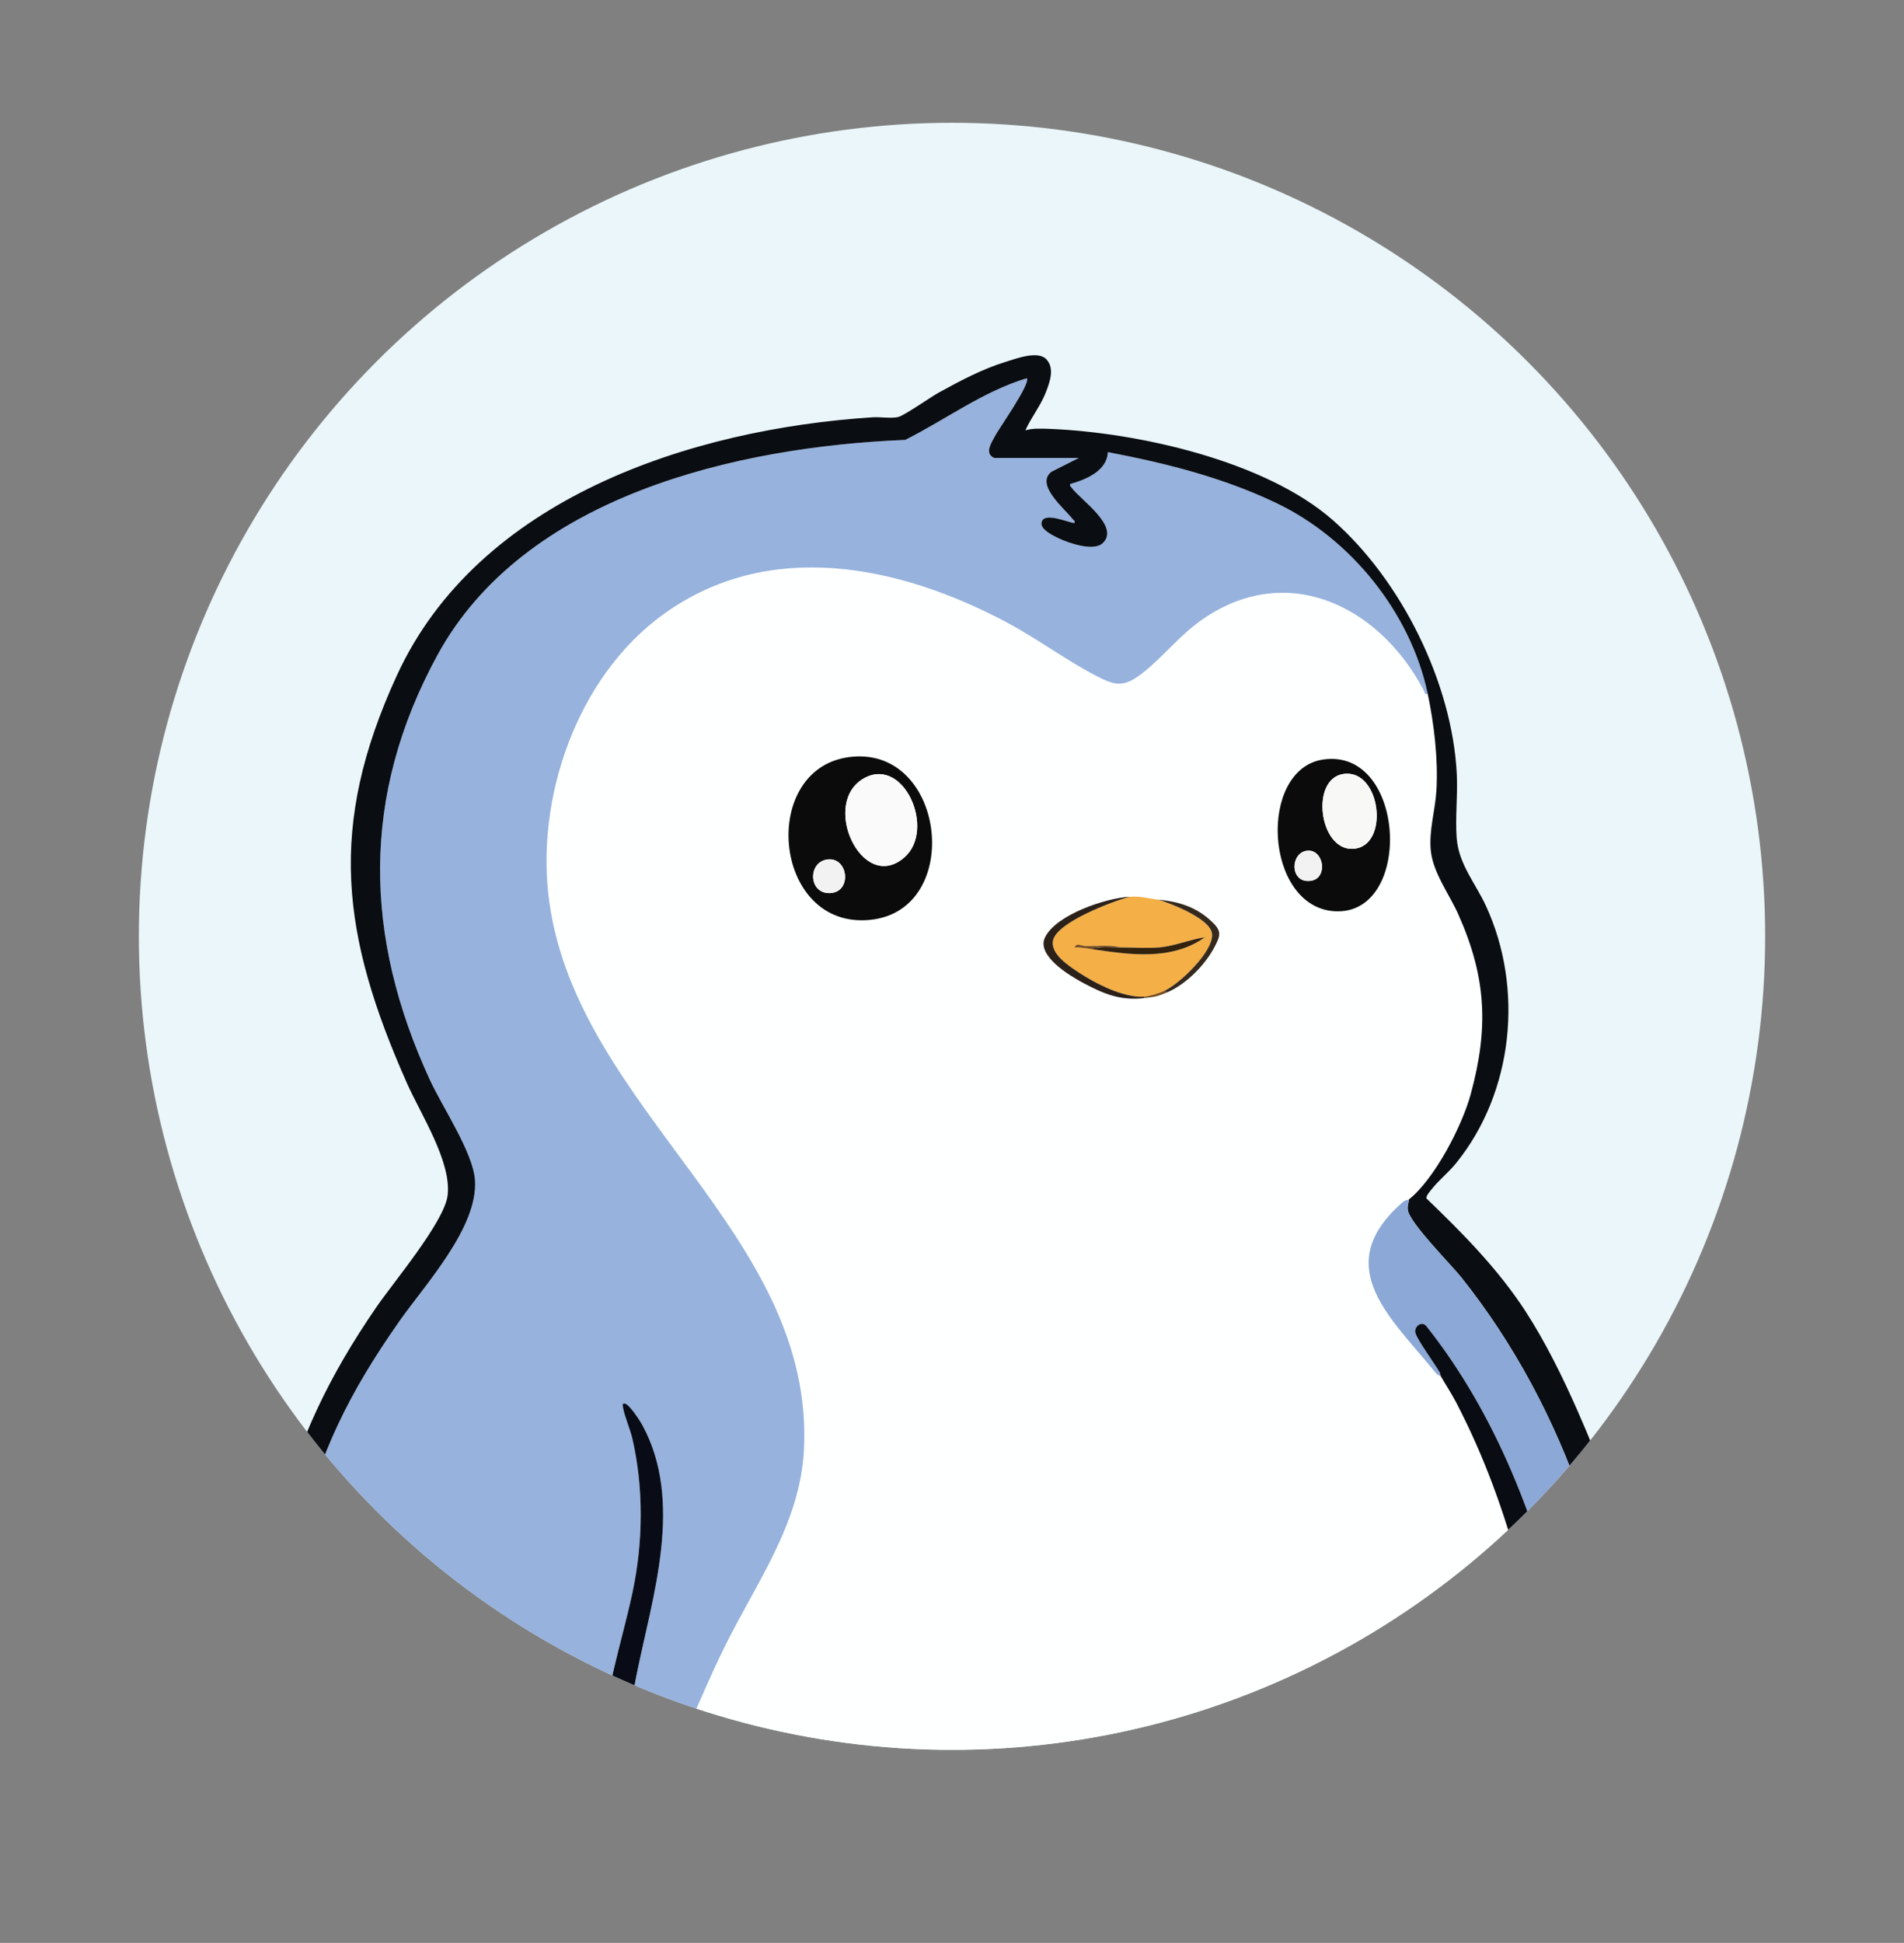 <?xml version="1.0" encoding="UTF-8"?>
<svg id="Layer_1" xmlns="http://www.w3.org/2000/svg" version="1.1" xmlns:xlink="http://www.w3.org/1999/xlink" viewBox="0 0 911.93 930.13">
  <rect x="0" y="0" width="911.93" height="930.13" fill="#808080" stroke="none"/>
  <!-- Generator: Adobe Illustrator 29.6.1, SVG Export Plug-In . SVG Version: 2.1.1 Build 9)  -->
  <defs>
    <style>
      .st0 {
        fill: #0b0b0b;
      }

      .st1 {
        fill: #f4af46;
      }

      .st2 {
        fill: #fbfafa;
      }

      .st3 {
        fill: #f8f8f7;
      }

      .st4 {
        fill: #0a0c13;
      }

      .st5 {
        fill: none;
      }

      .st6 {
        fill: #eaf6f9;
      }

      .st7 {
        fill: #090c17;
      }

      .st8 {
        fill: #96b2dd;
      }

      .st9 {
        fill: #0a0d12;
      }

      .st10 {
        fill: #35291e;
      }

      .st11 {
        fill: #8ca8d6;
      }

      .st12 {
        fill: #f3f2f2;
      }

      .st13 {
        fill: #31210d;
      }

      .st14 {
        fill: #feffff;
      }

      .st15 {
        clip-path: url(#clippath);
      }

      .st16 {
        fill: #764b1e;
      }

      .st17 {
        fill: #2b2119;
      }
    </style>
    <clipPath id="clippath">
      <circle class="st5" cx="455.97" cy="448.24" r="389.46"/>
    </clipPath>
  </defs>
  <g class="st15">
    <circle class="st6" cx="455.97" cy="448.24" r="389.46"/>
    <g>
      <path class="st14" d="M324.67,837.7c7.62-16.35,14.4-33.19,22.39-49.38,14.99-30.37,36.03-58.76,37.93-93.81,5.64-103.83-108.17-162.86-121.95-262.86-6.83-49.59,13.33-107.58,54.47-137.44,50.57-36.71,113.19-23.65,164.57,3.68,14.81,7.88,29.22,18.7,43.9,26.13,6.88,3.49,11.12,4.95,18.02.46,9.39-6.1,19.17-18.31,28.56-25.52,41.18-31.63,87.25-10.36,109.32,31.44.52.98.28,2.19,1.95,1.82,3.04,14.46,5.02,31.3,4.15,46.1-.56,9.6-3.7,19.38-2.68,29.04,1.11,10.52,8.93,20.86,13.21,30.47,13.38,30.06,14.53,54.17,5.92,85.89-4.14,15.24-17.2,40.52-29.61,50.47-.33.26-1.83.28-2.73,1.06-34.37,29.81-7.93,53.72,13.47,79.38,1.15,1.38,2.74,3.79,4.52,4.15,2.35,4.14,5.07,8.2,7.3,12.47,26.93,51.49,39.33,109.05,46.79,166.42h-419.49ZM408.42,362.25c-45.47,3.9-38.84,83.33,8.74,78.07,44.1-4.88,36.06-81.91-8.74-78.07ZM633.75,363.61c-31.35,4.58-28.31,70.49,5.38,72.61,38.01,2.39,34.5-78.43-5.38-72.61ZM547.94,477.84c4.95-.56,6.46-.8,11.09-2.77,8.77-3.72,17.71-12.63,22.3-21.03,3.63-6.64,3.91-8.52-1.83-13.65-7.2-6.44-15.26-8.76-24.63-9.69-4.8-.48-7.81-1.72-13.87-1.39-11.39.63-35.21,8.58-40.5,19.49-4.24,8.75,11.98,18.42,18.3,21.78,9.87,5.26,17.76,8.55,29.14,7.27Z"/>
      <path class="st8" d="M133.99,837.7c.07-34.42,1.64-68.26,9.49-101.8,9.49-40.58,23.87-69.15,47.5-102.96,12.56-17.98,38.03-45.23,36.53-67.99-.86-13.1-15.58-34.96-21.53-47.81-31.78-68.7-33.18-136.08,3.47-203.4,41.61-76.42,143.55-99.87,224.13-103.15,19.4-9.72,37.22-23.22,58.19-29.51,2.15,2.29-13.46,24.26-15.37,27.96-1.69,3.29-4.94,8.04-.23,10.17h40.56s-13.12,6.63-13.12,6.63c-7.92,6.13,6.22,17.59,10.01,22.48.54.7,1.34.88,1.03,2.08-3.32-.32-14.76-5.62-15.79-.25-.64,3.33,5.63,6.3,8.18,7.52,4.84,2.33,16.77,6.42,21.08,2.38,8.67-8.12-11.06-21.1-14.86-26.63-.4-.59-.97-.68-.68-1.74,7.48-2.04,17.71-6.3,18.04-15.26,28,5.36,54.9,12.08,80.67,24.37,35.59,16.96,64.36,52.51,72.56,91.43-1.68.37-1.44-.85-1.95-1.82-22.07-41.81-68.14-63.07-109.32-31.44-9.39,7.21-19.17,19.42-28.56,25.52-6.91,4.49-11.14,3.03-18.02-.46-14.68-7.43-29.09-18.26-43.9-26.13-51.39-27.33-114-40.39-164.57-3.68-41.13,29.85-61.29,87.84-54.47,137.44,13.77,100,127.59,159.03,121.95,262.86-1.9,35.05-22.94,63.44-37.93,93.81-7.98,16.18-14.76,33.03-22.39,49.38h-25.65c2.14-11.78,3.4-23.74,5.76-35.49,7.6-37.85,23.05-83.31,2.69-120.3-1.09-1.97-6.12-9.62-8.1-9.94-1.47-.23-1.17.62-1,1.69.65,4.29,3.36,10.17,4.47,14.95,5.52,23.75,5.18,49.85.12,73.64-5.31,24.96-14.12,49.55-14.35,75.45h-154.62Z"/>
      <path class="st9" d="M122.21,837.7c-2.5-37.09.63-74.06,10.46-109.84,10.82-39.39,24.61-68.65,47.63-102.14,8.17-11.89,32.4-40.63,34.07-53.3,2.11-16-12.88-39.03-19.48-53.9-31.4-70.82-38.11-122.65-4.85-195.08,38.98-84.9,140.99-118.05,227.87-123.67,3.65-.24,9.08.68,12.34-.14,3.01-.76,15.4-9.51,19.47-11.74,10.12-5.55,20.77-11.22,31.83-14.63,5.17-1.59,15.61-5.58,19.63-1.24s1.65,10.87-.25,15.76c-2.5,6.42-7.02,12-9.83,18.25,3.4-1.07,7.81-.86,11.46-.72,42.31,1.66,103.45,15.27,135.85,43.73,32.74,28.75,57.19,77.93,59.33,121.64.49,9.96-.79,20.73-.06,30.56.93,12.39,9.01,21.6,14.02,32.44,18.26,39.55,13.17,89.27-14.33,123.2-3.39,4.19-8.21,8.1-11.43,12.15-.9,1.12-3.06,3.47-2.73,4.71,17.17,16.42,34.4,33.93,47.38,53.92,9.56,14.73,17.69,31.24,24.8,47.31,22.51,50.92,39.77,106.25,32.46,162.72h-8.32c-2.49-80.92-28.99-162.53-79.46-225.97-5.08-6.38-24.94-26.23-25.8-32.5-.26-1.89.36-3.23.56-5.02,12.41-9.95,25.47-35.23,29.61-50.47,8.61-31.72,7.47-55.83-5.92-85.89-4.28-9.61-12.1-19.95-13.21-30.47-1.02-9.66,2.12-19.44,2.68-29.04.87-14.81-1.11-31.64-4.15-46.1-8.19-38.92-36.97-74.46-72.56-91.43-25.78-12.29-52.67-19.01-80.67-24.37-.33,8.97-10.56,13.22-18.04,15.26-.28,1.05.28,1.15.68,1.74,3.8,5.53,23.53,18.51,14.86,26.63-4.31,4.03-16.24-.06-21.08-2.38-2.55-1.22-8.82-4.2-8.18-7.52,1.03-5.37,12.47-.07,15.79.25.31-1.2-.49-1.39-1.03-2.08-3.79-4.89-17.93-16.35-10.01-22.48l13.12-6.63h-40.56c-4.71-2.14-1.47-6.89.23-10.18,1.9-3.7,17.52-25.67,15.37-27.96-20.97,6.3-38.79,19.79-58.19,29.51-80.58,3.28-182.52,26.73-224.13,103.15-36.65,67.32-35.25,134.7-3.47,203.4,5.94,12.84,20.66,34.71,21.53,47.81,1.5,22.76-23.97,50.02-36.53,67.99-23.63,33.81-38.01,62.38-47.5,102.96-7.84,33.54-9.42,67.38-9.49,101.8h-11.79Z"/>
      <path class="st11" d="M674.83,574.22c-.2,1.78-.82,3.12-.56,5.02.85,6.27,20.72,26.12,25.8,32.5,50.48,63.44,76.97,145.05,79.46,225.97h-22.19c-1.25-18.67-4.53-37.25-8.66-55.48-11.94-52.63-31.81-104.85-65.51-147.35-2.19-2.7-5.88.29-5.28,3.14s9.44,15.08,11.65,18.94c.37.65.34,1.5.54,1.86-1.78-.36-3.36-2.77-4.52-4.15-21.4-25.66-47.84-49.56-13.47-79.38.9-.78,2.4-.8,2.73-1.06Z"/>
      <path class="st4" d="M757.34,837.7h-13.17c-7.45-57.38-19.86-114.94-46.79-166.42-2.23-4.26-4.94-8.33-7.3-12.47-.2-.36-.17-1.2-.54-1.86-2.21-3.85-11.02-15.96-11.65-18.94s3.09-5.84,5.28-3.14c33.7,42.5,53.57,94.72,65.51,147.35,4.13,18.22,7.41,36.81,8.66,55.48Z"/>
      <path class="st7" d="M299.02,837.7h-10.4c.22-25.9,9.03-50.49,14.35-75.45,5.06-23.78,5.4-49.88-.12-73.64-1.11-4.78-3.81-10.67-4.47-14.95-.16-1.07-.46-1.92,1-1.69,1.98.31,7.01,7.96,8.1,9.94,20.37,36.99,4.92,82.45-2.69,120.3-2.36,11.75-3.63,23.71-5.76,35.49Z"/>
      <path class="st0" d="M408.42,362.25c44.8-3.84,52.84,73.19,8.74,78.07-47.58,5.26-54.21-74.17-8.74-78.07ZM433.29,410.34c14.79-13.11-.04-47.84-18.97-38.03-22,11.4-1.44,56.13,18.97,38.03ZM396.6,411.42c-9.71.91-9.53,16.14.53,16.14,11.08,0,9.38-17.07-.53-16.14Z"/>
      <path class="st1" d="M541,429.3c6.05-.33,9.06.91,13.87,1.39,6.15,1.93,24.9,9.13,25.65,16.35.87,8.37-15.58,24.02-22.88,27.33-2.51,1.14-7.09,2.62-9.71,2.77-9.91.6-23.44-6.34-31.57-11.77-4.64-3.09-13.68-8.96-11.95-15.45,2.29-8.58,28.38-18.41,36.58-20.62ZM536.84,453.57c-5.3-1.39-11.48-.55-17.02-.66-1.92-.04-4.3-1.73-5.17.65,2.56-.14,5.12.32,7.63.7,18.41,2.76,38.62,5.89,54.78-5.54-7.22,1.03-14.59,4.24-21.85,4.84-5.73.47-12.5,0-18.36.01Z"/>
      <path class="st0" d="M633.75,363.61c39.88-5.82,43.39,75.01,5.38,72.61-33.68-2.12-36.72-68.04-5.38-72.61ZM643.46,370.51c-16.07,2.32-11.66,36.74,4.57,35.86,17.81-.96,13.46-38.46-4.57-35.86ZM626.11,407.26c-8.36.82-8.47,16.04,1.88,14.38,8.21-1.32,6.08-15.15-1.88-14.38Z"/>
      <path class="st17" d="M541,429.3c-8.2,2.22-34.29,12.04-36.58,20.62-1.73,6.5,7.31,12.36,11.95,15.45,8.13,5.42,21.66,12.36,31.57,11.77v.69c-11.38,1.28-19.26-2.01-29.14-7.27-6.32-3.36-22.54-13.03-18.3-21.78,5.29-10.9,29.11-18.86,40.5-19.49Z"/>
      <path class="st10" d="M559.03,475.06l-1.39-.69c7.3-3.31,23.75-18.96,22.88-27.33-.75-7.22-19.5-14.43-25.65-16.35,9.37.93,17.43,3.26,24.63,9.69,5.74,5.13,5.46,7.01,1.83,13.65-4.59,8.4-13.53,17.31-22.3,21.03Z"/>
      <path class="st16" d="M557.65,474.37l1.39.69c-4.64,1.97-6.14,2.22-11.09,2.77v-.69c2.61-.16,7.2-1.64,9.71-2.77Z"/>
      <path class="st2" d="M433.29,410.34c-20.41,18.1-40.96-26.64-18.97-38.03,18.93-9.81,33.76,24.92,18.97,38.03Z"/>
      <path class="st12" d="M396.6,411.42c9.91-.93,11.61,16.14.53,16.14-10.06,0-10.24-15.23-.53-16.14Z"/>
      <path class="st13" d="M536.84,453.57c5.87,0,12.63.46,18.36-.01,7.26-.6,14.63-3.81,21.85-4.84-16.15,11.43-36.37,8.3-54.78,5.54,4.42-1.28,9.89-.69,14.56-.69Z"/>
      <path class="st16" d="M536.84,453.57c-4.68,0-10.14-.59-14.56.69-2.51-.38-5.06-.84-7.63-.7.87-2.39,3.26-.69,5.17-.65,5.54.11,11.72-.73,17.02.66Z"/>
      <path class="st3" d="M643.46,370.51c18.04-2.6,22.39,34.9,4.57,35.86-16.23.88-20.65-33.54-4.57-35.86Z"/>
      <path class="st12" d="M626.11,407.26c7.96-.78,10.08,13.05,1.88,14.38-10.35,1.67-10.24-13.56-1.88-14.38Z"/>
    </g>
  </g>
</svg>